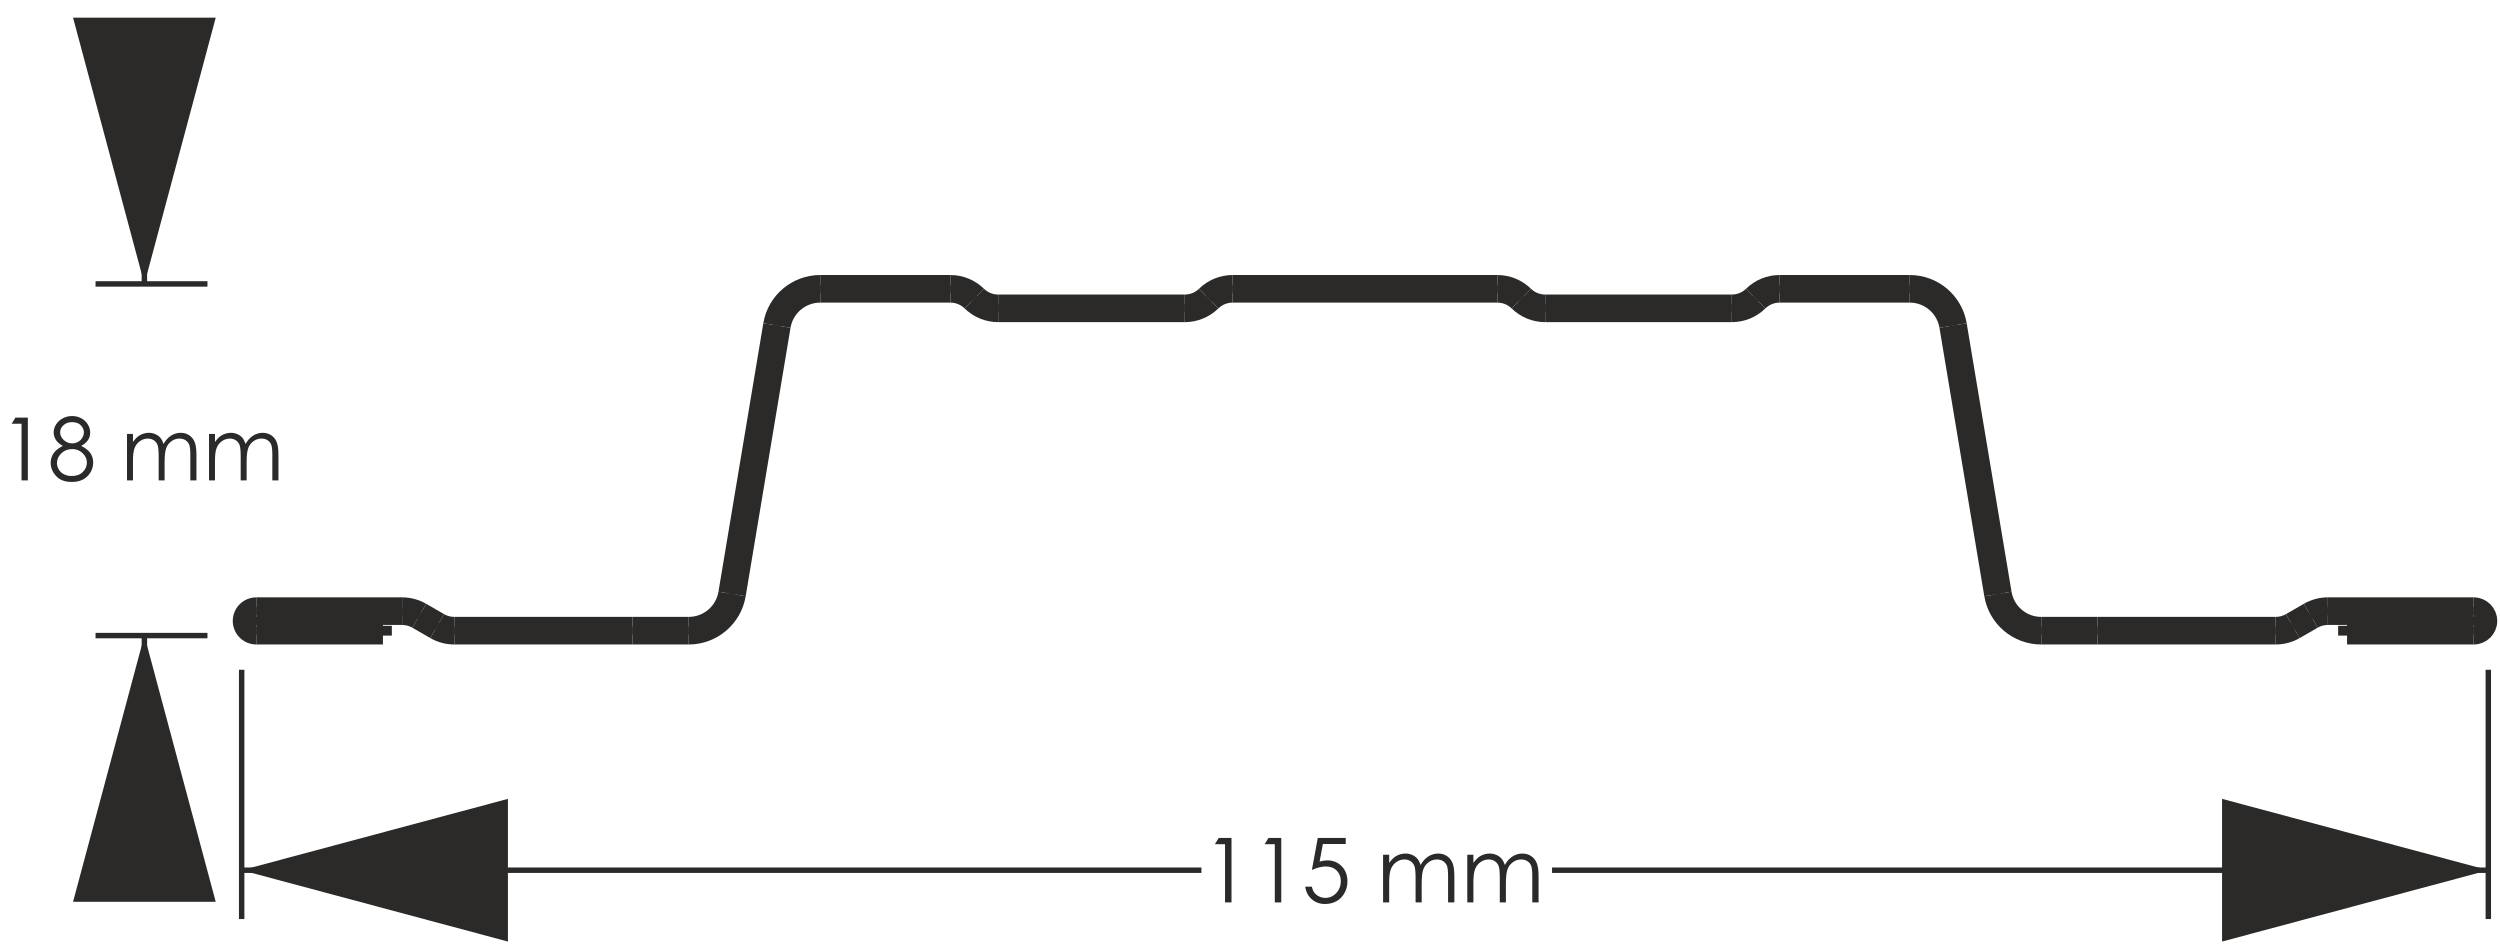 <?xml version="1.0" encoding="UTF-8"?>
<!DOCTYPE svg PUBLIC "-//W3C//DTD SVG 1.1//EN" "http://www.w3.org/Graphics/SVG/1.1/DTD/svg11.dtd">
<!-- Creator: CorelDRAW 2018 (64-Bit) -->
<svg xmlns="http://www.w3.org/2000/svg" xml:space="preserve" width="35.052mm" height="13.292mm" version="1.1" style="shape-rendering:geometricPrecision; text-rendering:geometricPrecision; image-rendering:optimizeQuality; fill-rule:evenodd; clip-rule:evenodd"
viewBox="0 0 3505.18 1329.2"
 xmlns:xlink="http://www.w3.org/1999/xlink">
 <defs>
  <style type="text/css">
   <![CDATA[
    .str1 {stroke:#2B2A29;stroke-width:7.62;stroke-miterlimit:22.926}
    .str2 {stroke:#2B2A29;stroke-width:7.62;stroke-miterlimit:22.926}
    .str0 {stroke:#2B2A29;stroke-width:25;stroke-linejoin:bevel;stroke-miterlimit:22.926}
    .fil0 {fill:none}
    .fil1 {fill:none;fill-rule:nonzero}
    .fil2 {fill:#2B2A29}
    .fil4 {fill:#2B2A29}
    .fil3 {fill:#2B2A29;fill-rule:nonzero}
   ]]>
  </style>
 </defs>
 <g id="Warstwa_x0020_1">
  <g id="_1754538823984">
   <g>
    <line class="fil0 str0" x1="2940.99" y1="877.44" x2="2862.02" y2= "877.44" />
    <line class="fil0 str0" x1="2862.02" y1="891.13" x2="2940.99" y2= "891.13" />
    <path class="fil0 str0" d="M2794.48 833.94c5.51,33 34.08,57.19 67.54,57.19"/>
    <line class="fil0 str0" x1="2731.6" y1="457.54" x2="2794.48" y2= "833.94" />
    <path class="fil0 str0" d="M2731.6 457.54c-4.41,-26.4 -27.26,-45.76 -54.03,-45.76"/>
    <line class="fil0 str0" x1="2495.19" y1="411.78" x2="2677.57" y2= "411.78" />
    <path class="fil0 str0" d="M2495.19 411.78c-10.75,0 -21.07,4.22 -28.75,11.74"/>
    <path class="fil0 str0" d="M2428.1 439.18c14.33,0 28.1,-5.62 38.34,-15.66"/>
    <line class="fil0 str0" x1="2166.5" y1="439.18" x2="2428.1" y2= "439.18" />
    <path class="fil0 str0" d="M2128.16 423.52c10.24,10.04 24,15.66 38.34,15.66"/>
    <path class="fil0 str0" d="M2128.16 423.52c-7.68,-7.52 -18.01,-11.74 -28.76,-11.74"/>
    <line class="fil0 str0" x1="1728.24" y1="411.78" x2="2099.4" y2= "411.78" />
    <path class="fil0 str0" d="M1728.24 411.78c-10.75,0 -21.08,4.22 -28.76,11.74"/>
    <path class="fil0 str0" d="M1661.14 439.18c14.34,0 28.1,-5.62 38.34,-15.66"/>
    <line class="fil0 str0" x1="1399.54" y1="439.18" x2="1661.14" y2= "439.18" />
    <path class="fil0 str0" d="M1361.2 423.52c10.24,10.04 24,15.66 38.34,15.66"/>
    <path class="fil0 str0" d="M1361.2 423.52c-7.68,-7.52 -18,-11.74 -28.75,-11.74"/>
    <line class="fil0 str0" x1="1150.07" y1="411.78" x2="1332.45" y2= "411.78" />
    <path class="fil0 str0" d="M1150.07 411.78c-26.77,0 -49.63,19.36 -54.04,45.76"/>
    <line class="fil0 str0" x1="1033.16" y1="833.94" x2="1096.03" y2= "457.54" />
    <path class="fil0 str0" d="M965.61 891.13c33.47,0 62.03,-24.19 67.55,-57.19"/>
    <line class="fil0 str0" x1="886.64" y1="891.13" x2="965.61" y2= "891.13" />
    <line class="fil0 str0" x1="965.61" y1="877.44" x2="886.64" y2= "877.44" />
    <path class="fil0 str0" d="M965.61 877.44c26.78,0 49.63,-19.35 54.04,-45.76"/>
    <line class="fil0 str0" x1="1082.53" y1="455.28" x2="1019.65" y2= "831.68" />
    <path class="fil0 str0" d="M1150.07 398.09c-33.47,0 -62.03,24.19 -67.54,57.19"/>
    <line class="fil0 str0" x1="1332.45" y1="398.09" x2="1150.07" y2= "398.09" />
    <path class="fil0 str0" d="M1370.79 413.74c-10.24,-10.03 -24.01,-15.65 -38.34,-15.65"/>
    <path class="fil0 str0" d="M1370.79 413.74c7.68,7.53 18,11.74 28.75,11.74"/>
    <line class="fil0 str0" x1="1661.14" y1="425.48" x2="1399.54" y2= "425.48" />
    <path class="fil0 str0" d="M1661.14 425.48c10.75,0 21.08,-4.21 28.76,-11.74"/>
    <path class="fil0 str0" d="M1728.24 398.09c-14.34,0 -28.1,5.62 -38.34,15.65"/>
    <line class="fil0 str0" x1="2099.4" y1="398.09" x2="1728.24" y2= "398.09" />
    <path class="fil0 str0" d="M2137.74 413.74c-10.24,-10.03 -24,-15.65 -38.34,-15.65"/>
    <path class="fil0 str0" d="M2137.74 413.74c7.68,7.53 18.01,11.74 28.76,11.74"/>
    <line class="fil0 str0" x1="2428.1" y1="425.48" x2="2166.5" y2= "425.48" />
    <path class="fil0 str0" d="M2428.1 425.48c10.75,0 21.07,-4.21 28.75,-11.74"/>
    <path class="fil0 str0" d="M2495.19 398.09c-14.33,0 -28.1,5.62 -38.34,15.65"/>
    <line class="fil0 str0" x1="2677.57" y1="398.09" x2="2495.19" y2= "398.09" />
    <path class="fil0 str0" d="M2745.11 455.28c-5.51,-33 -34.07,-57.19 -67.54,-57.19"/>
    <line class="fil0 str0" x1="2807.99" y1="831.68" x2="2745.11" y2= "455.28" />
    <path class="fil0 str0" d="M2807.99 831.68c4.41,26.41 27.26,45.76 54.03,45.76"/>
    <line class="fil0 str0" x1="886.64" y1="877.44" x2="636.95" y2= "877.44" />
    <path class="fil0 str0" d="M616.4 871.93c6.25,3.61 13.33,5.51 20.55,5.51"/>
    <line class="fil0 str0" x1="616.4" y1="871.93" x2="591.21" y2= "857.38" />
    <path class="fil0 str0" d="M591.21 857.38c-8.33,-4.8 -17.78,-7.34 -27.4,-7.34"/>
    <line class="fil0 str0" x1="563.81" y1="850.04" x2="359.36" y2= "850.04" />
    <path class="fil0 str0" d="M359.36 850.04c-7.34,0 -14.12,3.92 -17.79,10.28 -3.67,6.35 -3.67,14.18 0,20.54 3.67,6.36 10.45,10.27 17.79,10.27"/>
    <line class="fil0 str0" x1="536.89" y1="891.13" x2="536.89" y2= "877.44" />
    <line class="fil0 str0" x1="536.89" y1="877.44" x2="359.36" y2= "877.44" />
    <path class="fil0 str0" d="M359.36 863.74c-2.44,0 -4.7,1.31 -5.93,3.42 -1.22,2.12 -1.22,4.73 0,6.85 1.23,2.12 3.49,3.43 5.93,3.43"/>
    <line class="fil0 str0" x1="359.36" y1="863.74" x2="563.81" y2= "863.74" />
    <path class="fil0 str0" d="M584.36 869.25c-6.25,-3.61 -13.33,-5.51 -20.55,-5.51"/>
    <line class="fil0 str0" x1="584.36" y1="869.25" x2="609.55" y2= "883.79" />
    <path class="fil0 str0" d="M609.55 883.79c8.33,4.81 17.78,7.34 27.4,7.34"/>
    <path class="fil0 str0" d="M3190.69 891.13c9.62,0 19.06,-2.53 27.39,-7.34"/>
    <line class="fil0 str0" x1="3218.08" y1="883.79" x2="3243.28" y2= "869.25" />
    <path class="fil0 str0" d="M3263.82 863.74c-7.21,0 -14.29,1.9 -20.54,5.51"/>
    <line class="fil0 str0" x1="3263.82" y1="863.74" x2="3468.27" y2= "863.74" />
    <path class="fil0 str0" d="M3468.27 877.44c3.79,0 6.85,-3.07 6.85,-6.85 0,-3.78 -3.06,-6.85 -6.85,-6.85"/>
    <line class="fil0 str0" x1="3468.27" y1="877.44" x2="3290.74" y2= "877.44" />
    <line class="fil0 str0" x1="3290.74" y1="877.44" x2="3290.74" y2= "891.13" />
    <path class="fil0 str0" d="M3468.27 891.13c11.35,0 20.55,-9.19 20.55,-20.54 0,-11.35 -9.2,-20.55 -20.55,-20.55"/>
    <line class="fil0 str0" x1="3468.27" y1="850.04" x2="3263.82" y2= "850.04" />
    <path class="fil0 str0" d="M3263.82 850.04c-9.61,0 -19.06,2.54 -27.39,7.34"/>
    <line class="fil0 str0" x1="3236.43" y1="857.38" x2="3211.24" y2= "871.93" />
    <path class="fil0 str0" d="M3190.69 877.44c7.21,0 14.3,-1.9 20.55,-5.51"/>
    <line class="fil0 str0" x1="3190.69" y1="877.44" x2="2940.99" y2= "877.44" />
    <line class="fil0 str0" x1="359.36" y1="891.13" x2="536.89" y2= "891.13" />
    <line class="fil0 str0" x1="3290.74" y1="891.13" x2="3468.27" y2= "891.13" />
    <line class="fil0 str0" x1="636.95" y1="891.13" x2="886.64" y2= "891.13" />
    <line class="fil0 str0" x1="2940.99" y1="891.13" x2="3190.69" y2= "891.13" />
   </g>
   <g>
    <line class="fil0 str1" x1="3488.81" y1="939.07" x2="3488.81" y2= "1288.58" />
    <line class="fil0 str1" x1="338.82" y1="939.07" x2="338.82" y2= "1288.58" />
    <g>
     <line class="fil1 str1" x1="2176.07" y1="1220.1" x2="3488.81" y2= "1220.1" />
     <polygon id="1" class="fil2" points="3115.5,1320.13 3488.81,1220.1 3115.5,1120.07 "/>
    </g>
    <g>
     <line class="fil1 str1" x1="338.82" y1="1220.1" x2="1684.49" y2= "1220.1" />
     <polygon id="1" class="fil2" points="712.13,1320.13 338.82,1220.1 712.13,1120.07 "/>
    </g>
   </g>
   <path class="fil3" d="M1708.78 1174.82l17.87 0 0 90.38 -9.06 0 0 -81.57 -14.22 0 5.41 -8.81zm69.76 0l17.87 0 0 90.38 -9.06 0 0 -81.57 -14.23 0 5.42 -8.81zm108.27 0l0 8.56 -32.07 0 -4.56 24.63c3.93,-1.15 7.47,-1.72 10.64,-1.72 8.22,0 15.02,2.75 20.37,8.27 5.35,5.52 8.02,12.56 8.02,21.19 0,5.93 -1.37,11.39 -4.12,16.34 -2.74,4.97 -6.48,8.77 -11.16,11.41 -4.7,2.65 -10.13,3.97 -16.28,3.97 -7.34,0 -13.53,-2.27 -18.57,-6.78 -5.03,-4.51 -8.05,-10.34 -9.04,-17.52l9.32 0c0.69,3.49 1.87,6.32 3.52,8.48 1.66,2.18 3.89,3.92 6.63,5.27 2.77,1.32 5.67,1.99 8.71,1.99 5.94,0 11.03,-2.25 15.29,-6.73 4.26,-4.49 6.38,-10.1 6.38,-16.83 0,-6.09 -1.93,-11.02 -5.77,-14.81 -3.86,-3.8 -8.98,-5.69 -15.42,-5.69 -5.33,0 -11.77,1.64 -19.34,4.91l8.31 -44.94 39.14 0zm52.37 23.54l8.56 0 0 11.56c3,-4.26 6.06,-7.38 9.23,-9.36 4.34,-2.56 8.92,-3.83 13.7,-3.83 3.25,0 6.31,0.63 9.23,1.9 2.92,1.26 5.29,2.96 7.13,5.06 1.85,2.12 3.44,5.14 4.81,9.08 2.85,-5.24 6.44,-9.23 10.72,-11.95 4.3,-2.73 8.91,-4.09 13.87,-4.09 4.61,0 8.7,1.17 12.23,3.5 3.54,2.33 6.16,5.58 7.88,9.75 1.72,4.18 2.59,10.43 2.59,18.78l0 36.44 -8.82 0 0 -36.46c0,-7.17 -0.5,-12.08 -1.53,-14.77 -1.03,-2.69 -2.77,-4.85 -5.24,-6.48 -2.48,-1.64 -5.42,-2.46 -8.86,-2.46 -4.15,0 -7.97,1.24 -11.41,3.7 -3.46,2.45 -5.98,5.72 -7.57,9.81 -1.6,4.09 -2.4,10.93 -2.4,20.5l0 26.16 -8.55 0 0 -34.19c0,-8.06 -0.51,-13.54 -1.51,-16.43 -1.01,-2.9 -2.75,-5.21 -5.25,-6.95 -2.52,-1.74 -5.48,-2.6 -8.92,-2.6 -3.98,0 -7.7,1.2 -11.16,3.59 -3.46,2.39 -6.02,5.62 -7.67,9.67 -1.66,4.05 -2.5,10.26 -2.5,18.61l0 28.3 -8.56 0 0 -66.84zm118.07 0l8.56 0 0 11.56c3,-4.26 6.06,-7.38 9.23,-9.36 4.34,-2.56 8.92,-3.83 13.7,-3.83 3.25,0 6.31,0.63 9.23,1.9 2.92,1.26 5.29,2.96 7.13,5.06 1.85,2.12 3.44,5.14 4.81,9.08 2.85,-5.24 6.44,-9.23 10.72,-11.95 4.3,-2.73 8.92,-4.09 13.87,-4.09 4.61,0 8.7,1.17 12.23,3.5 3.54,2.33 6.16,5.58 7.88,9.75 1.72,4.18 2.59,10.43 2.59,18.78l0 36.44 -8.82 0 0 -36.46c0,-7.17 -0.5,-12.08 -1.53,-14.77 -1.02,-2.69 -2.77,-4.85 -5.24,-6.48 -2.48,-1.64 -5.42,-2.46 -8.86,-2.46 -4.15,0 -7.97,1.24 -11.41,3.7 -3.46,2.45 -5.98,5.72 -7.57,9.81 -1.6,4.09 -2.4,10.93 -2.4,20.5l0 26.16 -8.55 0 0 -34.19c0,-8.06 -0.51,-13.54 -1.51,-16.43 -1.01,-2.9 -2.75,-5.21 -5.25,-6.95 -2.52,-1.74 -5.48,-2.6 -8.92,-2.6 -3.98,0 -7.69,1.2 -11.16,3.59 -3.46,2.39 -6.02,5.62 -7.67,9.67 -1.66,4.05 -2.5,10.26 -2.5,18.61l0 28.3 -8.56 0 0 -66.84z"/>
   <g>
    <line class="fil0 str2" x1="290.88" y1="398.09" x2="133.95" y2= "398.09" />
    <line class="fil0 str2" x1="290.88" y1="891.13" x2="133.95" y2= "891.13" />
    <g>
     <line class="fil1 str2" x1="202.43" y1="142.46" x2="202.43" y2= "398.09" />
     <polygon id="1" class="fil4" points="102.4,24.78 202.43,398.09 302.46,24.78 "/>
    </g>
    <g>
     <line class="fil1 str2" x1="202.43" y1="891.13" x2="202.43" y2= "1146.77" />
     <polygon id="1" class="fil4" points="102.4,1264.44 202.43,891.13 302.46,1264.44 "/>
    </g>
   </g>
   <path class="fil3" d="M21.62 585.5l17.41 0 0 88.03 -8.83 0 0 -79.45 -13.85 0 5.27 -8.58zm92.27 39.7c5.95,2.97 10.22,6.34 12.83,10.12 2.6,3.8 3.91,8.11 3.91,12.93 0,6.79 -2.21,12.77 -6.64,17.96 -5.42,6.36 -13.18,9.52 -23.28,9.52 -9.72,0 -17.1,-2.77 -22.12,-8.35 -5.03,-5.56 -7.54,-11.71 -7.54,-18.41 0,-4.91 1.3,-9.32 3.94,-13.26 2.61,-3.93 7.01,-7.44 13.16,-10.51 -4.31,-2.22 -7.54,-5 -9.71,-8.31 -2.14,-3.31 -3.22,-6.85 -3.22,-10.65 0,-3.82 1.14,-7.56 3.43,-11.2 2.29,-3.65 5.45,-6.51 9.5,-8.6 4.04,-2.1 8.42,-3.14 13.1,-3.14 4.6,0 8.82,1.06 12.73,3.16 3.9,2.11 6.96,4.99 9.17,8.61 2.21,3.63 3.31,7.43 3.31,11.42 0,3.98 -1.04,7.54 -3.15,10.64 -2.08,3.11 -5.23,5.8 -9.42,8.07zm-12.95 -33.32c-4.8,0 -8.79,1.43 -11.93,4.27 -3.15,2.84 -4.72,6.23 -4.72,10.17 0,3.91 1.69,7.44 5.09,10.61 3.39,3.16 7.33,4.74 11.85,4.74 2.9,0 5.64,-0.72 8.21,-2.15 2.58,-1.43 4.58,-3.39 6.03,-5.88 1.45,-2.49 2.16,-4.99 2.16,-7.5 0,-3.54 -1.43,-6.8 -4.27,-9.79 -2.86,-2.98 -7.01,-4.47 -12.42,-4.47zm0.35 37.76c-6.07,0 -11.14,1.96 -15.24,5.88 -4.11,3.95 -6.18,8.52 -6.18,13.75 0,3.23 0.88,6.28 2.64,9.16 1.76,2.86 4.21,5.09 7.36,6.64 3.14,1.55 6.8,2.33 10.95,2.33 6.41,0 11.5,-1.9 15.3,-5.68 3.78,-3.8 5.68,-8.22 5.68,-13.28 0,-4.93 -2,-9.28 -6.01,-13.08 -4,-3.82 -8.84,-5.72 -14.5,-5.72zm76.78 -21.21l8.34 0 0 11.26c2.92,-4.15 5.91,-7.19 8.99,-9.11 4.23,-2.5 8.68,-3.75 13.34,-3.75 3.17,0 6.15,0.62 9,1.87 2.84,1.22 5.14,2.88 6.94,4.92 1.8,2.06 3.35,5.01 4.68,8.85 2.78,-5.11 6.27,-8.99 10.44,-11.65 4.19,-2.66 8.68,-3.99 13.51,-3.99 4.49,0 8.48,1.15 11.91,3.42 3.45,2.27 6.01,5.43 7.68,9.5 1.68,4.07 2.51,10.15 2.51,18.29l0 35.49 -8.58 0 0 -35.52c0,-6.98 -0.49,-11.76 -1.49,-14.38 -1,-2.61 -2.7,-4.72 -5.11,-6.31 -2.41,-1.6 -5.27,-2.39 -8.62,-2.39 -4.04,0 -7.76,1.2 -11.12,3.59 -3.37,2.39 -5.82,5.58 -7.37,9.56 -1.55,3.99 -2.33,10.65 -2.33,19.97l0 25.48 -8.33 0 0 -33.31c0,-7.85 -0.5,-13.18 -1.48,-16 -0.98,-2.82 -2.67,-5.06 -5.11,-6.76 -2.45,-1.7 -5.33,-2.53 -8.68,-2.53 -3.88,0 -7.5,1.16 -10.87,3.49 -3.37,2.33 -5.87,5.48 -7.48,9.42 -1.61,3.94 -2.43,9.99 -2.43,18.12l0 27.57 -8.34 0 0 -65.1zm115 0l8.34 0 0 11.26c2.92,-4.15 5.9,-7.19 8.99,-9.11 4.23,-2.5 8.68,-3.75 13.34,-3.75 3.17,0 6.15,0.62 8.99,1.87 2.84,1.22 5.15,2.88 6.95,4.92 1.8,2.06 3.35,5.01 4.68,8.85 2.77,-5.11 6.27,-8.99 10.44,-11.65 4.18,-2.66 8.68,-3.99 13.5,-3.99 4.5,0 8.48,1.15 11.92,3.42 3.45,2.27 6,5.43 7.68,9.5 1.67,4.07 2.51,10.15 2.51,18.29l0 35.49 -8.58 0 0 -35.52c0,-6.98 -0.49,-11.76 -1.49,-14.38 -1,-2.61 -2.7,-4.72 -5.11,-6.31 -2.41,-1.6 -5.27,-2.39 -8.62,-2.39 -4.05,0 -7.77,1.2 -11.12,3.59 -3.37,2.39 -5.82,5.58 -7.37,9.56 -1.56,3.99 -2.33,10.65 -2.33,19.97l0 25.48 -8.34 0 0 -33.31c0,-7.85 -0.49,-13.18 -1.47,-16 -0.98,-2.82 -2.68,-5.06 -5.11,-6.76 -2.45,-1.7 -5.33,-2.53 -8.68,-2.53 -3.88,0 -7.5,1.16 -10.87,3.49 -3.37,2.33 -5.87,5.48 -7.48,9.42 -1.62,3.94 -2.43,9.99 -2.43,18.12l0 27.57 -8.34 0 0 -65.1z"/>
  </g>
 </g>
</svg>
